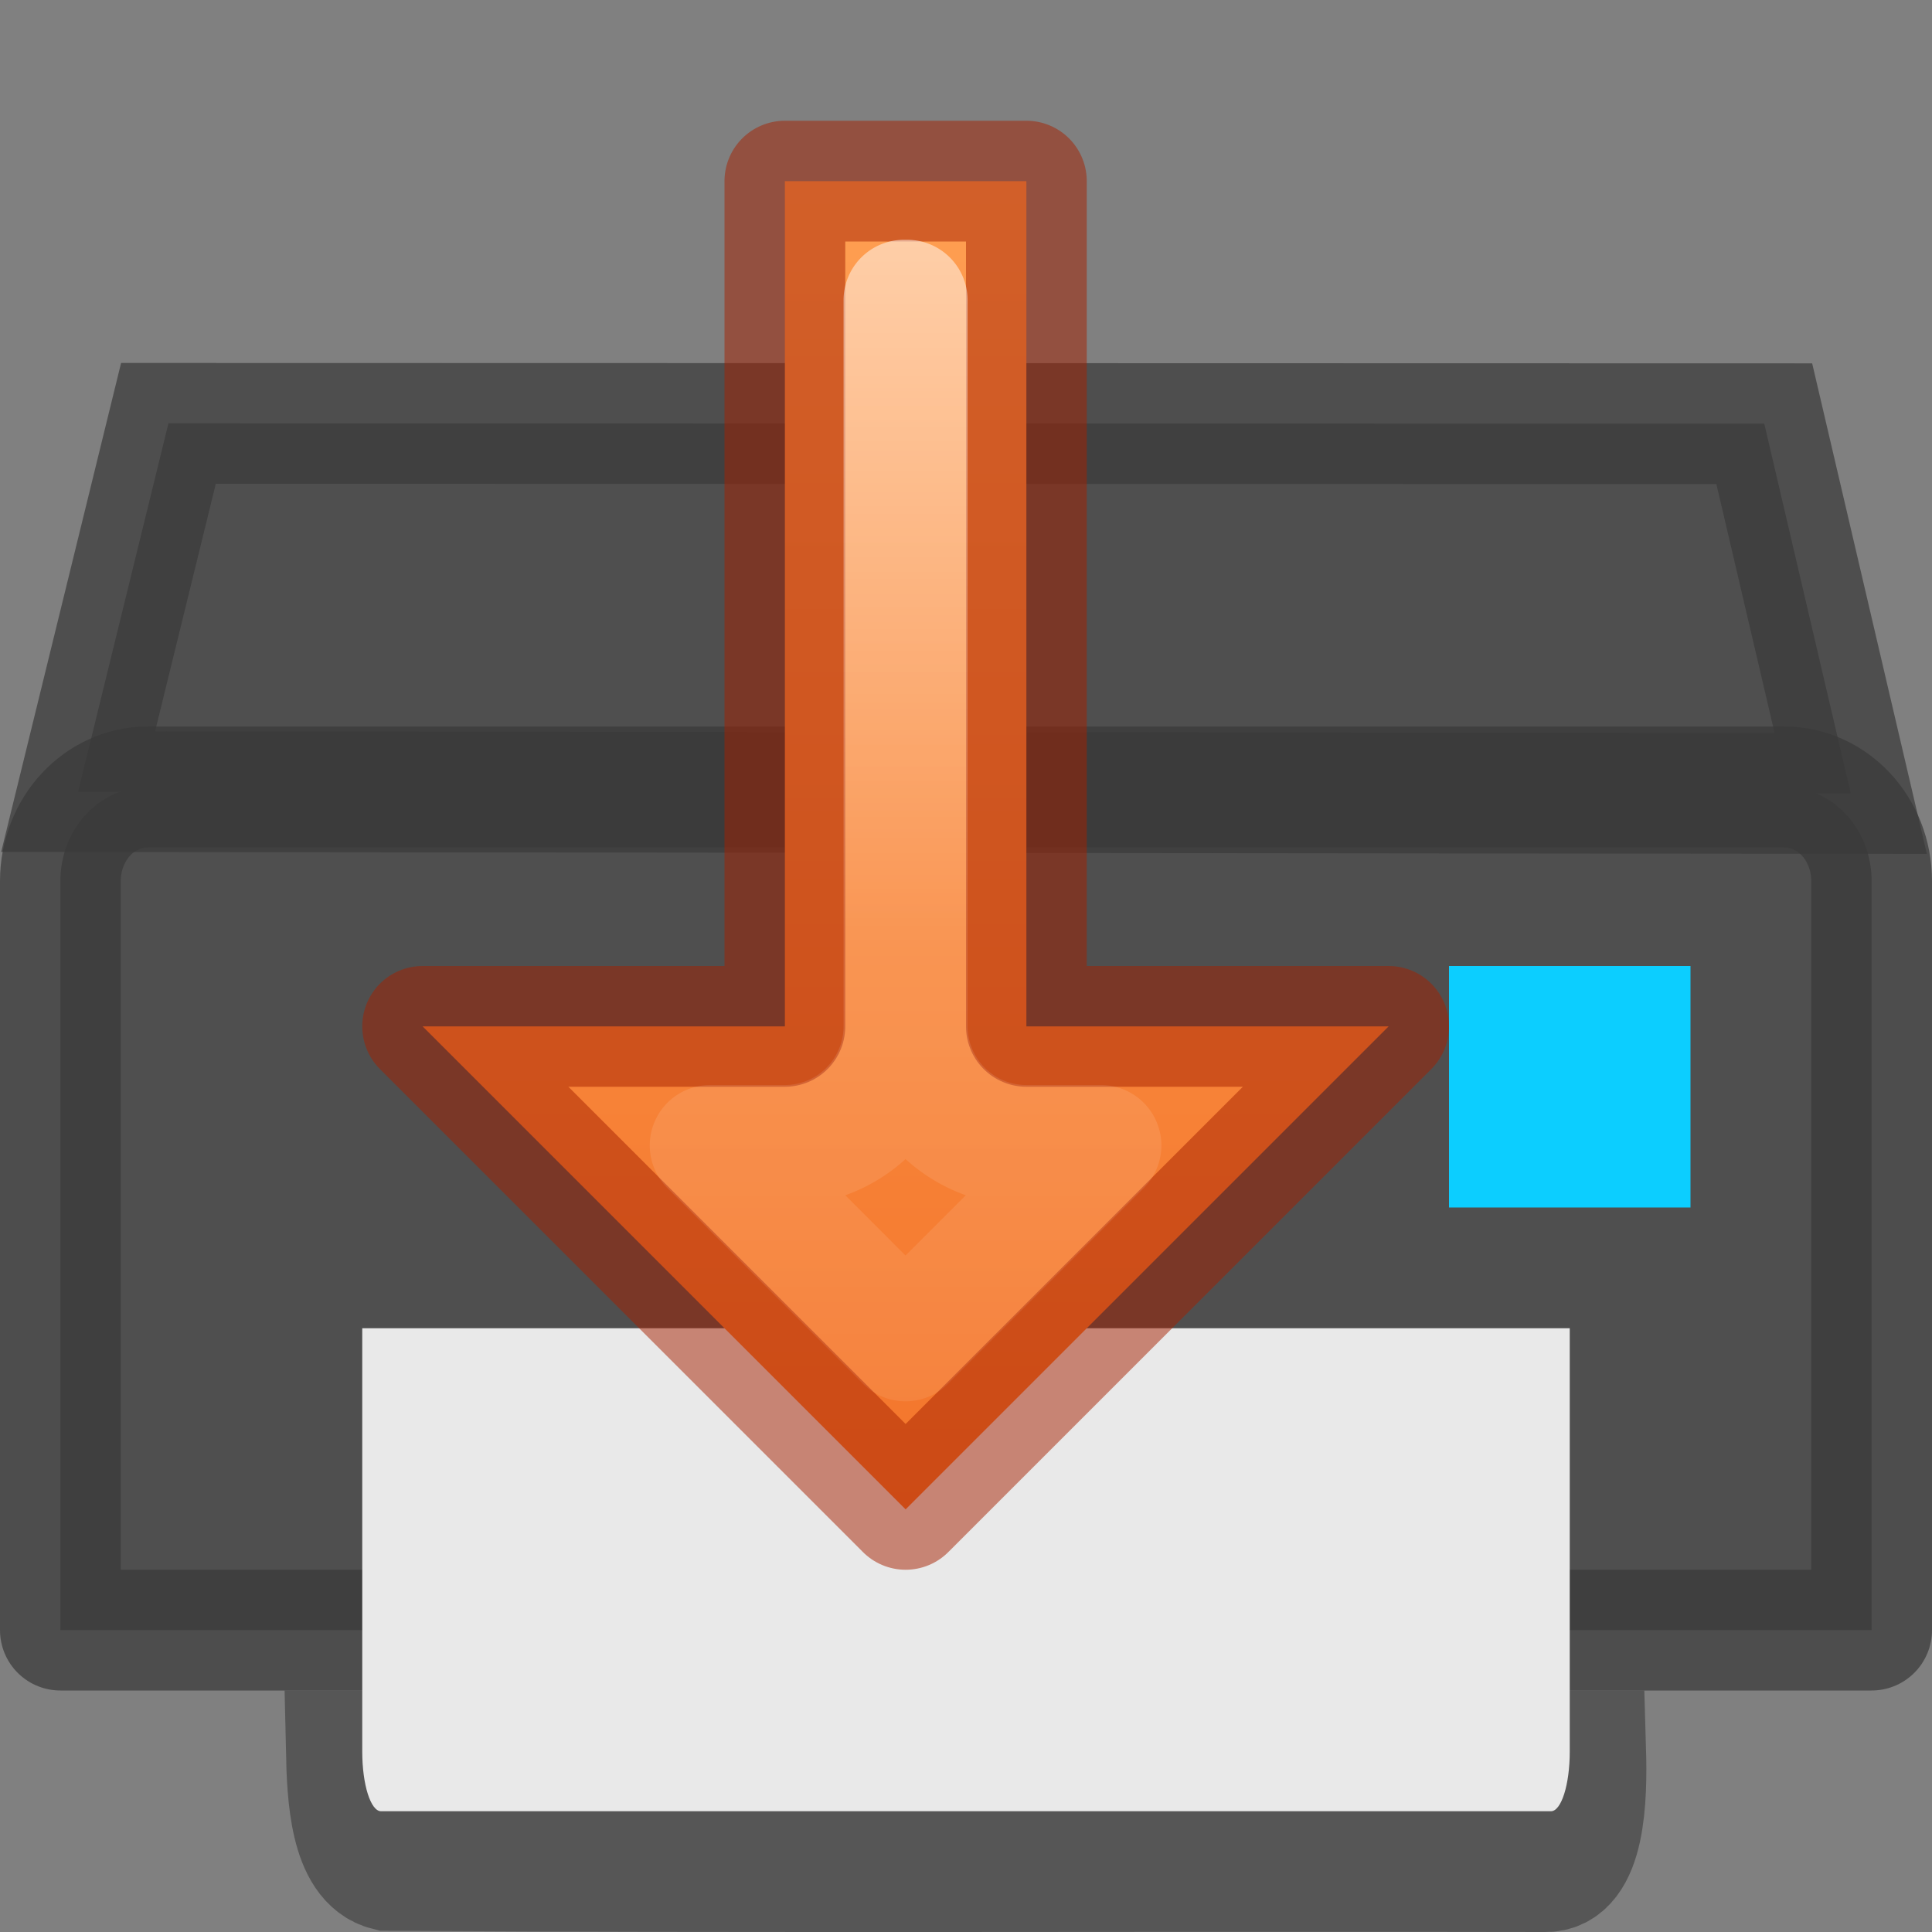 <svg height="16" width="16" xmlns="http://www.w3.org/2000/svg" xmlns:xlink="http://www.w3.org/1999/xlink"><rect width="100%" height="100%" fill="#808080" stroke="none"/><linearGradient id="a" gradientUnits="userSpaceOnUse" x1="5.986" x2="15.605" y1="11.5" y2="11.5"><stop offset="0" stop-color="#fff"/><stop offset=".606" stop-color="#fff" stop-opacity=".235"/><stop offset="1" stop-color="#fff" stop-opacity=".157"/><stop offset="1" stop-color="#fff" stop-opacity=".392"/></linearGradient><linearGradient id="b" gradientUnits="userSpaceOnUse" x1="5" x2="17" y1="11.5" y2="11.5"><stop offset="0" stop-color="#ffa154"/><stop offset="1" stop-color="#f37329"/></linearGradient><path d="m2.868 14.5c.008.36.03.914.342.99 3.3.02 6.28.003 9.58.01.34.015.353-.622.342-1z" fill="#505050" stroke="#565656" stroke-linecap="square"/><g stroke-linecap="round"><path d="m.647 6.556.748-3.05 13.216.003.716 3.062z" fill="#4f4f4f" fill-rule="evenodd"/><path d="m1.225 6.517h13.55c.402 0 .725.348.725.78v6.203h-15v-6.203c0-.432.323-.78.725-.78z" fill="#4f4f4f"/><path d="m1.225 6.517h13.55c.402 0 .725.348.725.78v6.203h-15v-6.203c0-.432.323-.78.725-.78z" fill="none" opacity=".71" stroke="#393939" stroke-linejoin="round"/><path d="m12 8h2v2h-2z" fill="#0cceff"/><path d="m.647 6.556.748-3.05 13.216.003.716 3.062z" fill="none" opacity=".7" stroke="#393939" stroke-linecap="butt"/></g><path d="m13 11v3.506c0 .274-.07.494-.156.494h-9.688c-.086 0-.156-.22-.156-.494v-3.506z" fill="#e9e9e9"/><g stroke-linecap="round" stroke-linejoin="round" transform="matrix(0 1 1 0 -4 -4)"><path d="m12.5 7.5 4 4-4 4v-3h-7v-2h7z" fill="url(#b)" stroke="#a62100" stroke-opacity=".502"/><path d="m13.486 9.881v.619a.987.987 0 0 1 -.986.986h-6.014v.027h6.014a.987.987 0 0 1 .986.986v.619l1.619-1.619z" fill="none" opacity=".5" stroke="url(#a)"/></g></svg>